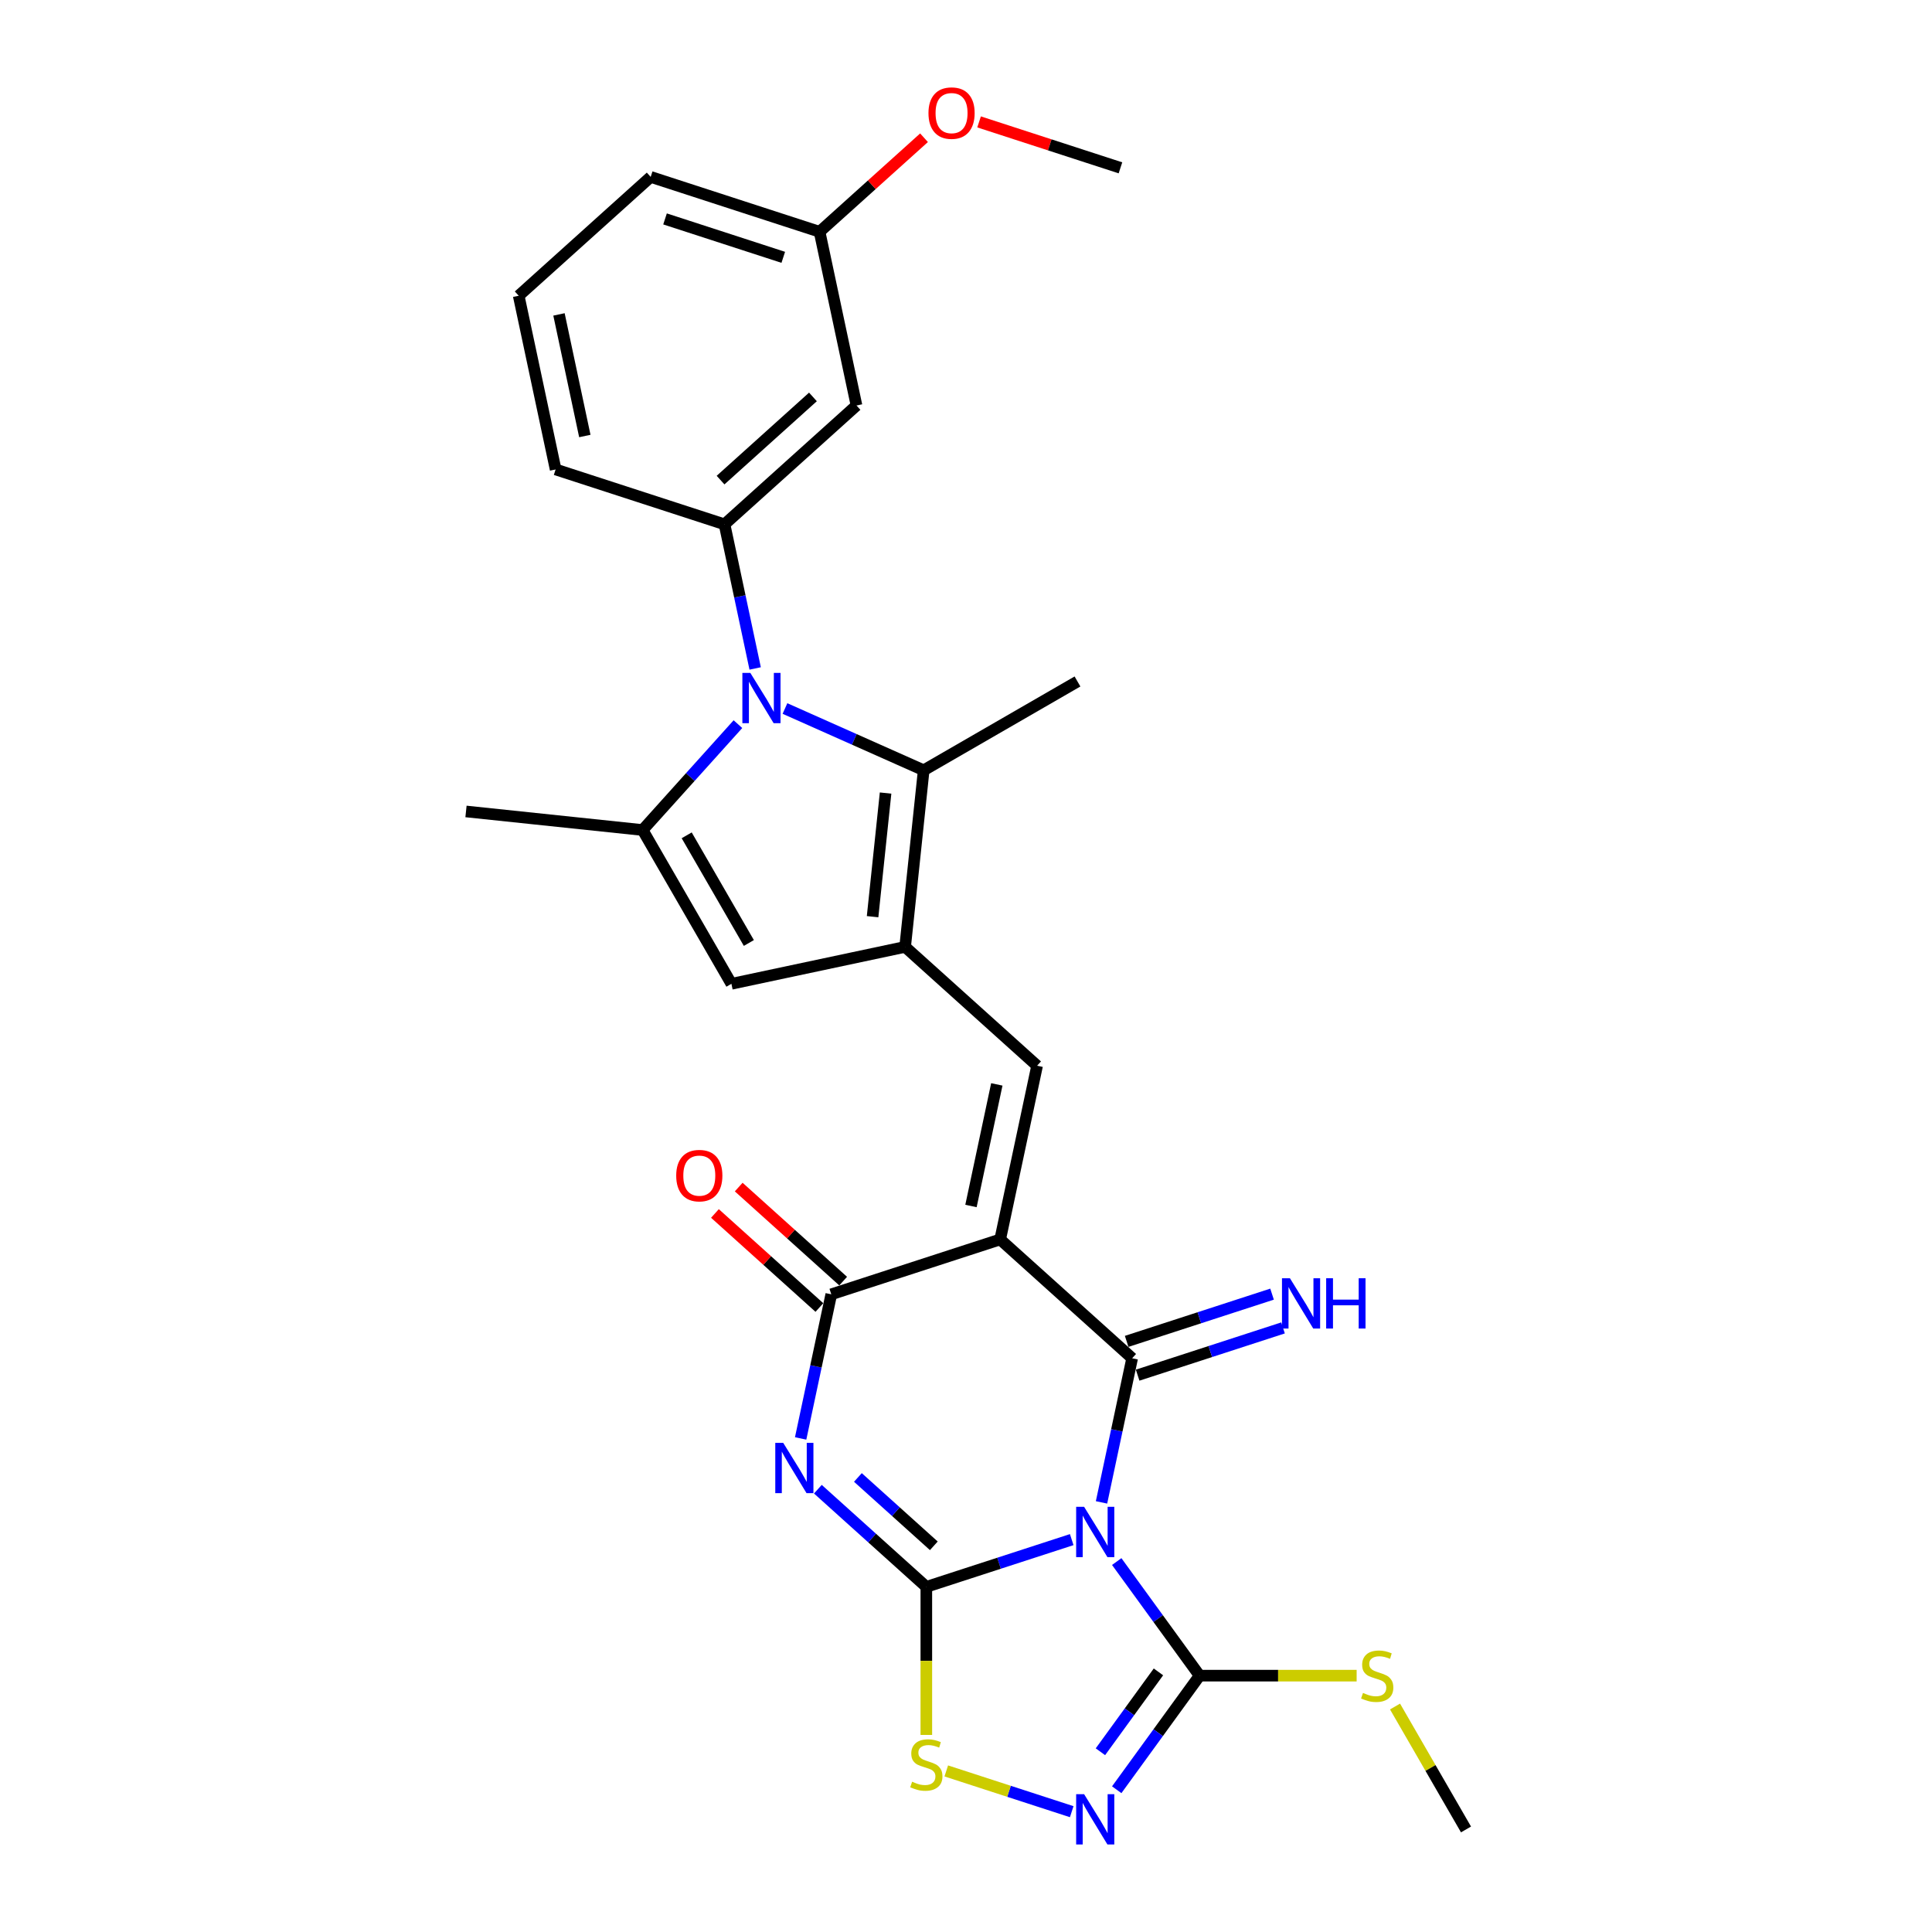 <?xml version='1.0' encoding='iso-8859-1'?>
<svg version='1.1' baseProfile='full'
              xmlns='http://www.w3.org/2000/svg'
                      xmlns:rdkit='http://www.rdkit.org/xml'
                      xmlns:xlink='http://www.w3.org/1999/xlink'
                  xml:space='preserve'
width='1000px' height='1000px' viewBox='0 0 1000 1000'>
<!-- END OF HEADER -->
<rect style='opacity:1.0;fill:#FFFFFF;stroke:none' width='1000' height='1000' x='0' y='0'> </rect>
<path class='bond-0' d='M 554.718,796.904 L 517.092,809.129' style='fill:none;fill-rule:evenodd;stroke:#0000FF;stroke-width:6px;stroke-linecap:butt;stroke-linejoin:miter;stroke-opacity:1' />
<path class='bond-0' d='M 517.092,809.129 L 479.467,821.354' style='fill:none;fill-rule:evenodd;stroke:#000000;stroke-width:6px;stroke-linecap:butt;stroke-linejoin:miter;stroke-opacity:1' />
<path class='bond-2' d='M 570.144,777.635 L 578.072,740.336' style='fill:none;fill-rule:evenodd;stroke:#0000FF;stroke-width:6px;stroke-linecap:butt;stroke-linejoin:miter;stroke-opacity:1' />
<path class='bond-2' d='M 578.072,740.336 L 586,703.037' style='fill:none;fill-rule:evenodd;stroke:#000000;stroke-width:6px;stroke-linecap:butt;stroke-linejoin:miter;stroke-opacity:1' />
<path class='bond-8' d='M 578.015,808.263 L 599.467,837.789' style='fill:none;fill-rule:evenodd;stroke:#0000FF;stroke-width:6px;stroke-linecap:butt;stroke-linejoin:miter;stroke-opacity:1' />
<path class='bond-8' d='M 599.467,837.789 L 620.919,867.315' style='fill:none;fill-rule:evenodd;stroke:#000000;stroke-width:6px;stroke-linecap:butt;stroke-linejoin:miter;stroke-opacity:1' />
<path class='bond-3' d='M 479.467,821.354 L 451.396,796.08' style='fill:none;fill-rule:evenodd;stroke:#000000;stroke-width:6px;stroke-linecap:butt;stroke-linejoin:miter;stroke-opacity:1' />
<path class='bond-3' d='M 451.396,796.08 L 423.326,770.805' style='fill:none;fill-rule:evenodd;stroke:#0000FF;stroke-width:6px;stroke-linecap:butt;stroke-linejoin:miter;stroke-opacity:1' />
<path class='bond-3' d='M 483.347,800.11 L 463.698,782.418' style='fill:none;fill-rule:evenodd;stroke:#000000;stroke-width:6px;stroke-linecap:butt;stroke-linejoin:miter;stroke-opacity:1' />
<path class='bond-3' d='M 463.698,782.418 L 444.049,764.726' style='fill:none;fill-rule:evenodd;stroke:#0000FF;stroke-width:6px;stroke-linecap:butt;stroke-linejoin:miter;stroke-opacity:1' />
<path class='bond-12' d='M 479.467,821.354 L 479.467,859.676' style='fill:none;fill-rule:evenodd;stroke:#000000;stroke-width:6px;stroke-linecap:butt;stroke-linejoin:miter;stroke-opacity:1' />
<path class='bond-12' d='M 479.467,859.676 L 479.467,897.998' style='fill:none;fill-rule:evenodd;stroke:#CCCC00;stroke-width:6px;stroke-linecap:butt;stroke-linejoin:miter;stroke-opacity:1' />
<path class='bond-1' d='M 517.69,641.529 L 586,703.037' style='fill:none;fill-rule:evenodd;stroke:#000000;stroke-width:6px;stroke-linecap:butt;stroke-linejoin:miter;stroke-opacity:1' />
<path class='bond-5' d='M 517.69,641.529 L 430.267,669.935' style='fill:none;fill-rule:evenodd;stroke:#000000;stroke-width:6px;stroke-linecap:butt;stroke-linejoin:miter;stroke-opacity:1' />
<path class='bond-7' d='M 517.69,641.529 L 536.801,551.617' style='fill:none;fill-rule:evenodd;stroke:#000000;stroke-width:6px;stroke-linecap:butt;stroke-linejoin:miter;stroke-opacity:1' />
<path class='bond-7' d='M 502.574,624.22 L 515.952,561.281' style='fill:none;fill-rule:evenodd;stroke:#000000;stroke-width:6px;stroke-linecap:butt;stroke-linejoin:miter;stroke-opacity:1' />
<path class='bond-15' d='M 588.841,711.779 L 626.467,699.553' style='fill:none;fill-rule:evenodd;stroke:#000000;stroke-width:6px;stroke-linecap:butt;stroke-linejoin:miter;stroke-opacity:1' />
<path class='bond-15' d='M 626.467,699.553 L 664.093,687.328' style='fill:none;fill-rule:evenodd;stroke:#0000FF;stroke-width:6px;stroke-linecap:butt;stroke-linejoin:miter;stroke-opacity:1' />
<path class='bond-15' d='M 583.16,694.294 L 620.786,682.069' style='fill:none;fill-rule:evenodd;stroke:#000000;stroke-width:6px;stroke-linecap:butt;stroke-linejoin:miter;stroke-opacity:1' />
<path class='bond-15' d='M 620.786,682.069 L 658.412,669.844' style='fill:none;fill-rule:evenodd;stroke:#0000FF;stroke-width:6px;stroke-linecap:butt;stroke-linejoin:miter;stroke-opacity:1' />
<path class='bond-29' d='M 414.411,744.533 L 422.339,707.234' style='fill:none;fill-rule:evenodd;stroke:#0000FF;stroke-width:6px;stroke-linecap:butt;stroke-linejoin:miter;stroke-opacity:1' />
<path class='bond-29' d='M 422.339,707.234 L 430.267,669.935' style='fill:none;fill-rule:evenodd;stroke:#000000;stroke-width:6px;stroke-linecap:butt;stroke-linejoin:miter;stroke-opacity:1' />
<path class='bond-4' d='M 406.295,366.723 L 442.197,382.707' style='fill:none;fill-rule:evenodd;stroke:#0000FF;stroke-width:6px;stroke-linecap:butt;stroke-linejoin:miter;stroke-opacity:1' />
<path class='bond-4' d='M 442.197,382.707 L 478.099,398.692' style='fill:none;fill-rule:evenodd;stroke:#000000;stroke-width:6px;stroke-linecap:butt;stroke-linejoin:miter;stroke-opacity:1' />
<path class='bond-14' d='M 390.869,345.99 L 382.941,308.691' style='fill:none;fill-rule:evenodd;stroke:#0000FF;stroke-width:6px;stroke-linecap:butt;stroke-linejoin:miter;stroke-opacity:1' />
<path class='bond-14' d='M 382.941,308.691 L 375.013,271.392' style='fill:none;fill-rule:evenodd;stroke:#000000;stroke-width:6px;stroke-linecap:butt;stroke-linejoin:miter;stroke-opacity:1' />
<path class='bond-30' d='M 381.954,374.821 L 357.286,402.218' style='fill:none;fill-rule:evenodd;stroke:#0000FF;stroke-width:6px;stroke-linecap:butt;stroke-linejoin:miter;stroke-opacity:1' />
<path class='bond-30' d='M 357.286,402.218 L 332.617,429.615' style='fill:none;fill-rule:evenodd;stroke:#000000;stroke-width:6px;stroke-linecap:butt;stroke-linejoin:miter;stroke-opacity:1' />
<path class='bond-17' d='M 436.418,663.104 L 409.386,638.764' style='fill:none;fill-rule:evenodd;stroke:#000000;stroke-width:6px;stroke-linecap:butt;stroke-linejoin:miter;stroke-opacity:1' />
<path class='bond-17' d='M 409.386,638.764 L 382.355,614.425' style='fill:none;fill-rule:evenodd;stroke:#FF0000;stroke-width:6px;stroke-linecap:butt;stroke-linejoin:miter;stroke-opacity:1' />
<path class='bond-17' d='M 424.117,676.766 L 397.085,652.426' style='fill:none;fill-rule:evenodd;stroke:#000000;stroke-width:6px;stroke-linecap:butt;stroke-linejoin:miter;stroke-opacity:1' />
<path class='bond-17' d='M 397.085,652.426 L 370.054,628.087' style='fill:none;fill-rule:evenodd;stroke:#FF0000;stroke-width:6px;stroke-linecap:butt;stroke-linejoin:miter;stroke-opacity:1' />
<path class='bond-6' d='M 468.49,490.11 L 536.801,551.617' style='fill:none;fill-rule:evenodd;stroke:#000000;stroke-width:6px;stroke-linecap:butt;stroke-linejoin:miter;stroke-opacity:1' />
<path class='bond-10' d='M 468.49,490.11 L 478.099,398.692' style='fill:none;fill-rule:evenodd;stroke:#000000;stroke-width:6px;stroke-linecap:butt;stroke-linejoin:miter;stroke-opacity:1' />
<path class='bond-10' d='M 451.648,474.475 L 458.374,410.483' style='fill:none;fill-rule:evenodd;stroke:#000000;stroke-width:6px;stroke-linecap:butt;stroke-linejoin:miter;stroke-opacity:1' />
<path class='bond-13' d='M 468.49,490.11 L 378.578,509.221' style='fill:none;fill-rule:evenodd;stroke:#000000;stroke-width:6px;stroke-linecap:butt;stroke-linejoin:miter;stroke-opacity:1' />
<path class='bond-11' d='M 620.919,867.315 L 599.467,896.841' style='fill:none;fill-rule:evenodd;stroke:#000000;stroke-width:6px;stroke-linecap:butt;stroke-linejoin:miter;stroke-opacity:1' />
<path class='bond-11' d='M 599.467,896.841 L 578.015,926.367' style='fill:none;fill-rule:evenodd;stroke:#0000FF;stroke-width:6px;stroke-linecap:butt;stroke-linejoin:miter;stroke-opacity:1' />
<path class='bond-11' d='M 599.61,865.367 L 584.594,886.035' style='fill:none;fill-rule:evenodd;stroke:#000000;stroke-width:6px;stroke-linecap:butt;stroke-linejoin:miter;stroke-opacity:1' />
<path class='bond-11' d='M 584.594,886.035 L 569.577,906.703' style='fill:none;fill-rule:evenodd;stroke:#0000FF;stroke-width:6px;stroke-linecap:butt;stroke-linejoin:miter;stroke-opacity:1' />
<path class='bond-18' d='M 620.919,867.315 L 661.557,867.315' style='fill:none;fill-rule:evenodd;stroke:#000000;stroke-width:6px;stroke-linecap:butt;stroke-linejoin:miter;stroke-opacity:1' />
<path class='bond-18' d='M 661.557,867.315 L 702.195,867.315' style='fill:none;fill-rule:evenodd;stroke:#CCCC00;stroke-width:6px;stroke-linecap:butt;stroke-linejoin:miter;stroke-opacity:1' />
<path class='bond-9' d='M 332.617,429.615 L 378.578,509.221' style='fill:none;fill-rule:evenodd;stroke:#000000;stroke-width:6px;stroke-linecap:butt;stroke-linejoin:miter;stroke-opacity:1' />
<path class='bond-9' d='M 355.432,432.364 L 387.605,488.088' style='fill:none;fill-rule:evenodd;stroke:#000000;stroke-width:6px;stroke-linecap:butt;stroke-linejoin:miter;stroke-opacity:1' />
<path class='bond-20' d='M 332.617,429.615 L 241.199,420.007' style='fill:none;fill-rule:evenodd;stroke:#000000;stroke-width:6px;stroke-linecap:butt;stroke-linejoin:miter;stroke-opacity:1' />
<path class='bond-21' d='M 478.099,398.692 L 557.705,352.731' style='fill:none;fill-rule:evenodd;stroke:#000000;stroke-width:6px;stroke-linecap:butt;stroke-linejoin:miter;stroke-opacity:1' />
<path class='bond-28' d='M 554.718,937.726 L 522.255,927.178' style='fill:none;fill-rule:evenodd;stroke:#0000FF;stroke-width:6px;stroke-linecap:butt;stroke-linejoin:miter;stroke-opacity:1' />
<path class='bond-28' d='M 522.255,927.178 L 489.791,916.63' style='fill:none;fill-rule:evenodd;stroke:#CCCC00;stroke-width:6px;stroke-linecap:butt;stroke-linejoin:miter;stroke-opacity:1' />
<path class='bond-16' d='M 375.013,271.392 L 443.324,209.884' style='fill:none;fill-rule:evenodd;stroke:#000000;stroke-width:6px;stroke-linecap:butt;stroke-linejoin:miter;stroke-opacity:1' />
<path class='bond-16' d='M 372.958,248.503 L 420.776,205.448' style='fill:none;fill-rule:evenodd;stroke:#000000;stroke-width:6px;stroke-linecap:butt;stroke-linejoin:miter;stroke-opacity:1' />
<path class='bond-22' d='M 375.013,271.392 L 287.591,242.986' style='fill:none;fill-rule:evenodd;stroke:#000000;stroke-width:6px;stroke-linecap:butt;stroke-linejoin:miter;stroke-opacity:1' />
<path class='bond-19' d='M 443.324,209.884 L 424.212,119.972' style='fill:none;fill-rule:evenodd;stroke:#000000;stroke-width:6px;stroke-linecap:butt;stroke-linejoin:miter;stroke-opacity:1' />
<path class='bond-26' d='M 722.064,883.291 L 740.432,915.106' style='fill:none;fill-rule:evenodd;stroke:#CCCC00;stroke-width:6px;stroke-linecap:butt;stroke-linejoin:miter;stroke-opacity:1' />
<path class='bond-26' d='M 740.432,915.106 L 758.801,946.921' style='fill:none;fill-rule:evenodd;stroke:#000000;stroke-width:6px;stroke-linecap:butt;stroke-linejoin:miter;stroke-opacity:1' />
<path class='bond-23' d='M 424.212,119.972 L 451.244,95.633' style='fill:none;fill-rule:evenodd;stroke:#000000;stroke-width:6px;stroke-linecap:butt;stroke-linejoin:miter;stroke-opacity:1' />
<path class='bond-23' d='M 451.244,95.633 L 478.275,71.293' style='fill:none;fill-rule:evenodd;stroke:#FF0000;stroke-width:6px;stroke-linecap:butt;stroke-linejoin:miter;stroke-opacity:1' />
<path class='bond-31' d='M 424.212,119.972 L 336.79,91.567' style='fill:none;fill-rule:evenodd;stroke:#000000;stroke-width:6px;stroke-linecap:butt;stroke-linejoin:miter;stroke-opacity:1' />
<path class='bond-31' d='M 405.418,133.196 L 344.222,113.312' style='fill:none;fill-rule:evenodd;stroke:#000000;stroke-width:6px;stroke-linecap:butt;stroke-linejoin:miter;stroke-opacity:1' />
<path class='bond-24' d='M 287.591,242.986 L 268.479,153.074' style='fill:none;fill-rule:evenodd;stroke:#000000;stroke-width:6px;stroke-linecap:butt;stroke-linejoin:miter;stroke-opacity:1' />
<path class='bond-24' d='M 302.706,225.677 L 289.328,162.738' style='fill:none;fill-rule:evenodd;stroke:#000000;stroke-width:6px;stroke-linecap:butt;stroke-linejoin:miter;stroke-opacity:1' />
<path class='bond-27' d='M 506.771,63.094 L 543.358,74.982' style='fill:none;fill-rule:evenodd;stroke:#FF0000;stroke-width:6px;stroke-linecap:butt;stroke-linejoin:miter;stroke-opacity:1' />
<path class='bond-27' d='M 543.358,74.982 L 579.945,86.87' style='fill:none;fill-rule:evenodd;stroke:#000000;stroke-width:6px;stroke-linecap:butt;stroke-linejoin:miter;stroke-opacity:1' />
<path class='bond-25' d='M 268.479,153.074 L 336.79,91.567' style='fill:none;fill-rule:evenodd;stroke:#000000;stroke-width:6px;stroke-linecap:butt;stroke-linejoin:miter;stroke-opacity:1' />
<path  class='atom-0' d='M 561.135 779.933
L 569.665 793.721
Q 570.51 795.082, 571.871 797.545
Q 573.231 800.009, 573.305 800.156
L 573.305 779.933
L 576.761 779.933
L 576.761 805.965
L 573.195 805.965
L 564.039 790.89
Q 562.973 789.125, 561.833 787.103
Q 560.73 785.081, 560.399 784.456
L 560.399 805.965
L 557.016 805.965
L 557.016 779.933
L 561.135 779.933
' fill='#0000FF'/>
<path  class='atom-4' d='M 405.401 746.831
L 413.932 760.619
Q 414.777 761.98, 416.138 764.443
Q 417.498 766.907, 417.572 767.054
L 417.572 746.831
L 421.028 746.831
L 421.028 772.863
L 417.462 772.863
L 408.306 757.788
Q 407.24 756.023, 406.1 754.001
Q 404.997 751.979, 404.666 751.354
L 404.666 772.863
L 401.283 772.863
L 401.283 746.831
L 405.401 746.831
' fill='#0000FF'/>
<path  class='atom-5' d='M 388.37 348.288
L 396.9 362.076
Q 397.746 363.437, 399.107 365.9
Q 400.467 368.364, 400.541 368.511
L 400.541 348.288
L 403.997 348.288
L 403.997 374.32
L 400.43 374.32
L 391.275 359.245
Q 390.209 357.48, 389.069 355.458
Q 387.966 353.436, 387.635 352.811
L 387.635 374.32
L 384.252 374.32
L 384.252 348.288
L 388.37 348.288
' fill='#0000FF'/>
<path  class='atom-12' d='M 561.135 928.665
L 569.665 942.453
Q 570.51 943.813, 571.871 946.277
Q 573.231 948.74, 573.305 948.887
L 573.305 928.665
L 576.761 928.665
L 576.761 954.697
L 573.195 954.697
L 564.039 939.622
Q 562.973 937.857, 561.833 935.835
Q 560.73 933.812, 560.399 933.187
L 560.399 954.697
L 557.016 954.697
L 557.016 928.665
L 561.135 928.665
' fill='#0000FF'/>
<path  class='atom-13' d='M 472.113 922.21
Q 472.407 922.321, 473.62 922.835
Q 474.834 923.35, 476.157 923.681
Q 477.518 923.975, 478.841 923.975
Q 481.305 923.975, 482.739 922.799
Q 484.173 921.585, 484.173 919.489
Q 484.173 918.056, 483.438 917.173
Q 482.739 916.291, 481.636 915.813
Q 480.533 915.335, 478.694 914.783
Q 476.378 914.085, 474.981 913.423
Q 473.62 912.761, 472.628 911.364
Q 471.672 909.966, 471.672 907.613
Q 471.672 904.341, 473.878 902.319
Q 476.121 900.296, 480.533 900.296
Q 483.548 900.296, 486.967 901.73
L 486.122 904.561
Q 482.996 903.275, 480.643 903.275
Q 478.106 903.275, 476.709 904.341
Q 475.312 905.37, 475.348 907.172
Q 475.348 908.569, 476.047 909.415
Q 476.782 910.261, 477.812 910.739
Q 478.878 911.217, 480.643 911.768
Q 482.996 912.503, 484.394 913.239
Q 485.791 913.974, 486.783 915.482
Q 487.813 916.952, 487.813 919.489
Q 487.813 923.093, 485.386 925.042
Q 482.996 926.953, 478.989 926.953
Q 476.672 926.953, 474.907 926.439
Q 473.179 925.961, 471.12 925.115
L 472.113 922.21
' fill='#CCCC00'/>
<path  class='atom-16' d='M 667.668 661.615
L 676.199 675.404
Q 677.044 676.764, 678.405 679.228
Q 679.765 681.691, 679.839 681.838
L 679.839 661.615
L 683.295 661.615
L 683.295 687.647
L 679.728 687.647
L 670.573 672.572
Q 669.507 670.808, 668.367 668.785
Q 667.264 666.763, 666.933 666.138
L 666.933 687.647
L 663.55 687.647
L 663.55 661.615
L 667.668 661.615
' fill='#0000FF'/>
<path  class='atom-16' d='M 686.42 661.615
L 689.95 661.615
L 689.95 672.683
L 703.26 672.683
L 703.26 661.615
L 706.79 661.615
L 706.79 687.647
L 703.26 687.647
L 703.26 675.624
L 689.95 675.624
L 689.95 687.647
L 686.42 687.647
L 686.42 661.615
' fill='#0000FF'/>
<path  class='atom-18' d='M 350.007 608.501
Q 350.007 602.25, 353.095 598.757
Q 356.184 595.264, 361.956 595.264
Q 367.729 595.264, 370.818 598.757
Q 373.906 602.25, 373.906 608.501
Q 373.906 614.825, 370.781 618.428
Q 367.656 621.995, 361.956 621.995
Q 356.221 621.995, 353.095 618.428
Q 350.007 614.862, 350.007 608.501
M 361.956 619.053
Q 365.927 619.053, 368.06 616.406
Q 370.229 613.722, 370.229 608.501
Q 370.229 603.39, 368.06 600.816
Q 365.927 598.206, 361.956 598.206
Q 357.985 598.206, 355.816 600.779
Q 353.684 603.353, 353.684 608.501
Q 353.684 613.759, 355.816 616.406
Q 357.985 619.053, 361.956 619.053
' fill='#FF0000'/>
<path  class='atom-19' d='M 705.486 876.25
Q 705.78 876.36, 706.994 876.875
Q 708.207 877.39, 709.531 877.72
Q 710.891 878.015, 712.215 878.015
Q 714.678 878.015, 716.112 876.838
Q 717.546 875.625, 717.546 873.529
Q 717.546 872.095, 716.811 871.212
Q 716.112 870.33, 715.009 869.852
Q 713.906 869.374, 712.068 868.823
Q 709.751 868.124, 708.354 867.462
Q 706.994 866.8, 706.001 865.403
Q 705.045 864.006, 705.045 861.653
Q 705.045 858.38, 707.251 856.358
Q 709.494 854.336, 713.906 854.336
Q 716.921 854.336, 720.341 855.77
L 719.495 858.601
Q 716.37 857.314, 714.017 857.314
Q 711.48 857.314, 710.082 858.38
Q 708.685 859.41, 708.722 861.211
Q 708.722 862.609, 709.42 863.454
Q 710.156 864.3, 711.185 864.778
Q 712.252 865.256, 714.017 865.807
Q 716.37 866.543, 717.767 867.278
Q 719.164 868.014, 720.157 869.521
Q 721.186 870.992, 721.186 873.529
Q 721.186 877.132, 718.76 879.081
Q 716.37 880.993, 712.362 880.993
Q 710.046 880.993, 708.281 880.478
Q 706.553 880, 704.493 879.154
L 705.486 876.25
' fill='#CCCC00'/>
<path  class='atom-24' d='M 480.573 58.538
Q 480.573 52.287, 483.662 48.794
Q 486.75 45.301, 492.523 45.301
Q 498.296 45.301, 501.384 48.794
Q 504.473 52.287, 504.473 58.538
Q 504.473 64.862, 501.347 68.466
Q 498.222 72.032, 492.523 72.032
Q 486.787 72.032, 483.662 68.466
Q 480.573 64.899, 480.573 58.538
M 492.523 69.091
Q 496.494 69.091, 498.627 66.443
Q 500.796 63.759, 500.796 58.538
Q 500.796 53.427, 498.627 50.853
Q 496.494 48.243, 492.523 48.243
Q 488.552 48.243, 486.383 50.817
Q 484.25 53.391, 484.25 58.538
Q 484.25 63.796, 486.383 66.443
Q 488.552 69.091, 492.523 69.091
' fill='#FF0000'/>
</svg>
